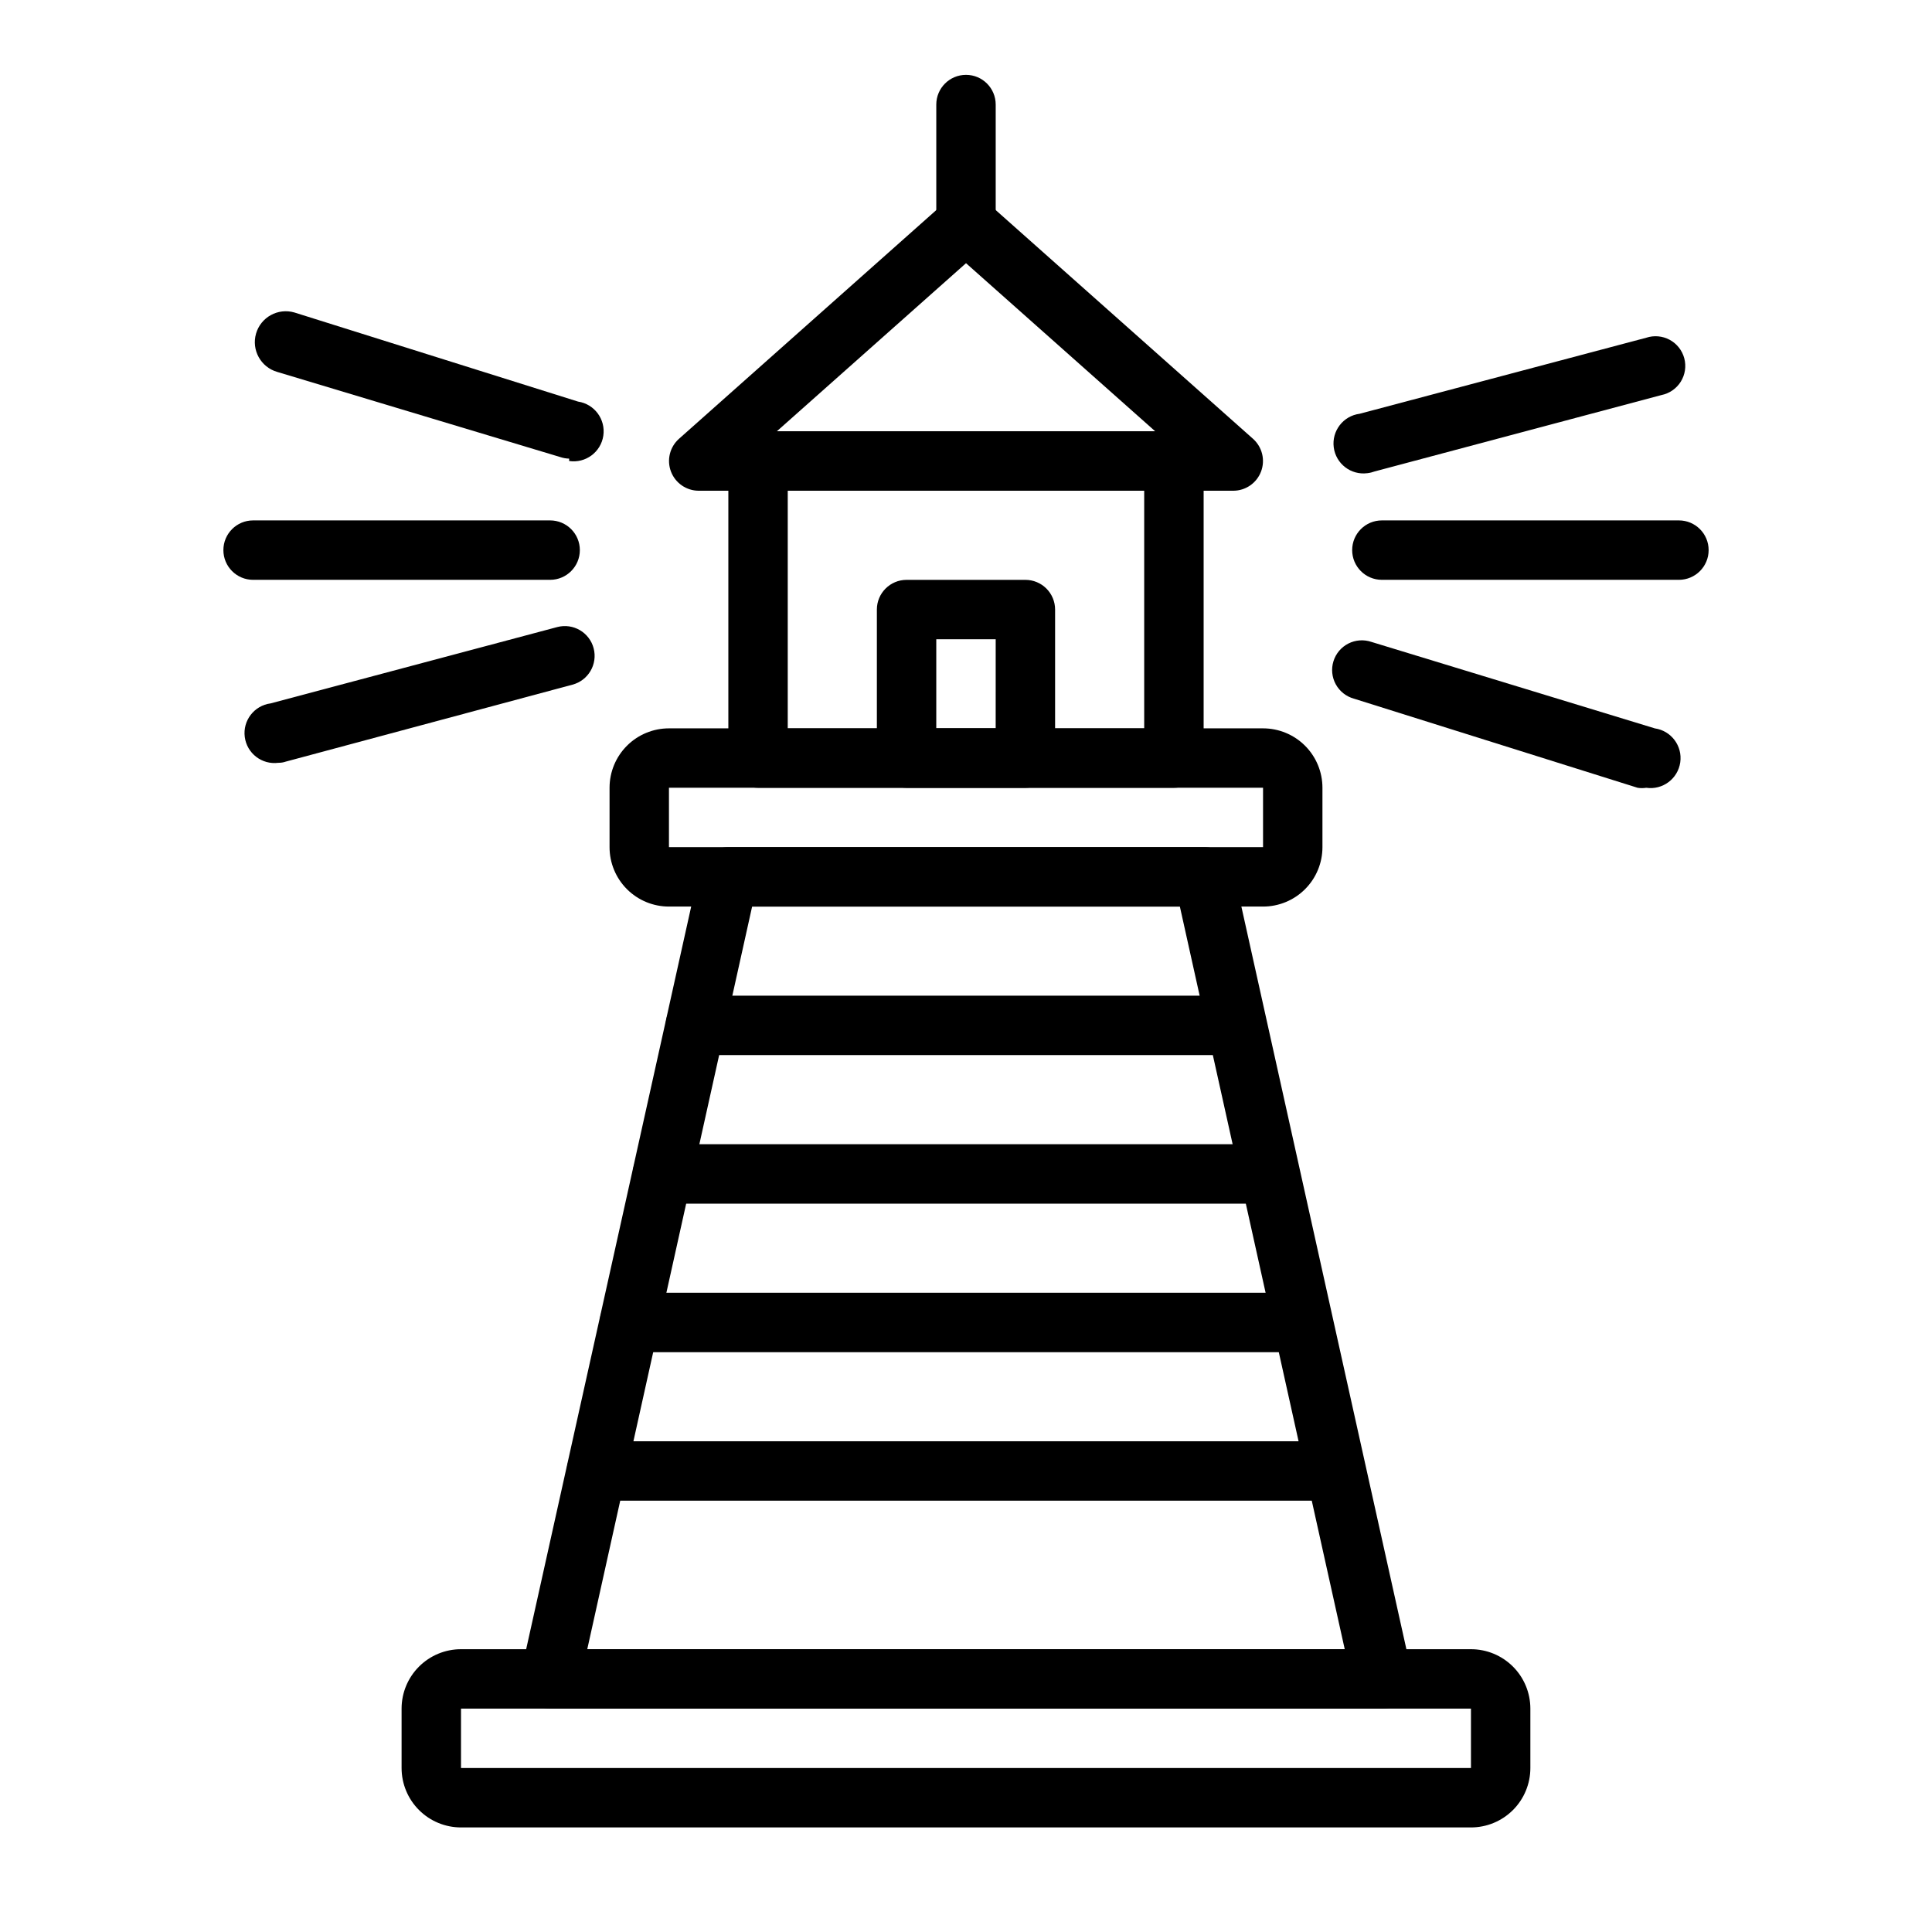 <?xml version="1.0" encoding="UTF-8"?>
<!-- Uploaded to: SVG Find, www.svgrepo.com, Generator: SVG Find Mixer Tools -->
<svg fill="#000000" width="800px" height="800px" version="1.1" viewBox="144 144 512 512" xmlns="http://www.w3.org/2000/svg">
 <g>
  <path d="m455.1 352.77h-110.21c-4.348 0-7.871-3.523-7.871-7.871v-78.719c0-4.348 3.523-7.875 7.871-7.875h110.21c2.09 0 4.09 0.832 5.566 2.309 1.477 1.477 2.309 3.477 2.309 5.566v78.719c0 2.086-0.832 4.09-2.309 5.566-1.477 1.477-3.477 2.305-5.566 2.305zm-102.34-15.742h94.465v-62.977h-94.465z"/>
  <path d="m470.85 274.05h-141.7c-3.242-0.012-6.152-2.012-7.32-5.039-1.188-3.07-0.34-6.555 2.125-8.738l70.848-62.977h0.004c2.969-2.609 7.418-2.609 10.391 0l70.848 62.977c2.465 2.184 3.312 5.668 2.125 8.738-1.168 3.027-4.074 5.027-7.32 5.039zm-120.99-15.746h100.29l-50.145-44.555z"/>
  <path d="m400 211.07c-4.348 0-7.875-3.523-7.875-7.871v-31.488c0-4.348 3.527-7.875 7.875-7.875s7.871 3.527 7.871 7.875v31.488c0 2.086-0.828 4.09-2.305 5.566-1.477 1.477-3.481 2.305-5.566 2.305z"/>
  <path d="m415.74 352.77h-31.488c-4.348 0-7.871-3.523-7.871-7.871v-39.359c0-4.348 3.523-7.871 7.871-7.871h31.488c2.09 0 4.09 0.828 5.566 2.305 1.477 1.477 2.305 3.477 2.305 5.566v39.359c0 2.086-0.828 4.09-2.305 5.566-1.477 1.477-3.477 2.305-5.566 2.305zm-23.617-15.742h15.742l0.004-23.617h-15.746z"/>
  <path d="m510.21 596.8h-220.42c-2.383 0.008-4.637-1.066-6.141-2.914-1.52-1.871-2.102-4.336-1.574-6.691l47.23-212.54h0.004c0.812-3.606 4.019-6.16 7.715-6.141h125.95c3.75-0.094 7.047 2.477 7.871 6.141l47.23 212.54c0.527 2.356-0.051 4.82-1.574 6.691-1.535 1.895-3.859 2.969-6.297 2.914zm-210.58-15.746h200.74l-43.691-196.8h-113.36z"/>
  <path d="m533.82 628.29h-267.65c-4.176 0-8.184-1.66-11.133-4.613-2.953-2.953-4.613-6.957-4.613-11.133v-15.742c0-4.176 1.66-8.184 4.613-11.133 2.949-2.953 6.957-4.613 11.133-4.613h267.65c4.176 0 8.18 1.66 11.133 4.613 2.953 2.949 4.609 6.957 4.609 11.133v15.742c0 4.176-1.656 8.18-4.609 11.133s-6.957 4.613-11.133 4.613zm-267.65-31.488v15.742h267.65v-15.742z"/>
  <path d="m478.72 384.25h-157.44c-4.176 0-8.18-1.656-11.133-4.609s-4.609-6.957-4.609-11.133v-15.746c0-4.176 1.656-8.18 4.609-11.133 2.953-2.953 6.957-4.609 11.133-4.609h157.44c4.176 0 8.18 1.656 11.133 4.609 2.953 2.953 4.609 6.957 4.609 11.133v15.746c0 4.176-1.656 8.18-4.609 11.133-2.953 2.953-6.957 4.609-11.133 4.609zm-157.44-31.488v15.742l157.44 0.004v-15.746z"/>
  <path d="m497.93 541.7h-195.86c-4.348 0-7.871-3.523-7.871-7.871 0-4.348 3.523-7.875 7.871-7.875h195.86c4.348 0 7.871 3.527 7.871 7.875 0 4.348-3.523 7.871-7.871 7.871z"/>
  <path d="m489.19 502.34h-178.38c-4.348 0-7.871-3.527-7.871-7.875 0-4.348 3.523-7.871 7.871-7.871h178.38c4.348 0 7.875 3.523 7.875 7.871 0 4.348-3.527 7.875-7.875 7.875z"/>
  <path d="m480.45 462.98h-160.9c-4.348 0-7.871-3.527-7.871-7.875 0-4.348 3.523-7.871 7.871-7.871h160.9c4.348 0 7.875 3.523 7.875 7.871 0 4.348-3.527 7.875-7.875 7.875z"/>
  <path d="m471.71 423.61h-143.43c-4.348 0-7.871-3.523-7.871-7.871 0-4.348 3.523-7.871 7.871-7.871h143.43c4.348 0 7.875 3.523 7.875 7.871 0 4.348-3.527 7.871-7.875 7.871z"/>
  <path d="m217.76 346.15c-4.348 0.566-8.332-2.5-8.895-6.848-0.566-4.348 2.5-8.328 6.848-8.895l75.965-20.23c4.219-1.109 8.535 1.41 9.645 5.629 1.105 4.215-1.414 8.535-5.629 9.641l-75.965 20.391c-0.633 0.219-1.301 0.324-1.969 0.312z"/>
  <path d="m506.35 269.4c-4.344 0.566-8.328-2.5-8.895-6.848-0.562-4.348 2.504-8.332 6.852-8.898l75.965-20.152c2.059-0.68 4.312-0.48 6.223 0.555 1.906 1.031 3.305 2.809 3.859 4.91 0.555 2.098 0.219 4.332-0.93 6.176-1.152 1.844-3.012 3.129-5.141 3.555l-75.965 20.23c-0.633 0.234-1.293 0.395-1.969 0.473z"/>
  <path d="m294.83 265.54c-0.777-0.016-1.547-0.148-2.281-0.391l-75.102-22.594c-4.348-1.262-6.848-5.809-5.59-10.156 1.262-4.348 5.809-6.848 10.156-5.59l75.18 23.617c4.348 0.652 7.344 4.707 6.691 9.055-0.652 4.348-4.707 7.344-9.055 6.691z"/>
  <path d="m580.27 352.77c-0.758 0.121-1.527 0.121-2.285 0l-75.176-23.617c-2.055-0.562-3.793-1.938-4.816-3.805-1.023-1.867-1.246-4.07-0.617-6.106 0.629-2.035 2.055-3.731 3.953-4.695 1.898-0.965 4.109-1.121 6.125-0.43l75.098 22.91c4.348 0.629 7.359 4.664 6.731 9.012s-4.664 7.363-9.012 6.731z"/>
  <path d="m289.79 297.66h-78.719c-4.348 0-7.871-3.527-7.871-7.875 0-4.348 3.523-7.871 7.871-7.871h78.719c4.348 0 7.875 3.523 7.875 7.871 0 4.348-3.527 7.875-7.875 7.875z"/>
  <path d="m588.93 297.66h-78.719c-4.348 0-7.871-3.527-7.871-7.875 0-4.348 3.523-7.871 7.871-7.871h78.719c4.348 0 7.875 3.523 7.875 7.871 0 4.348-3.527 7.875-7.875 7.875z"/>
 </g>
</svg>